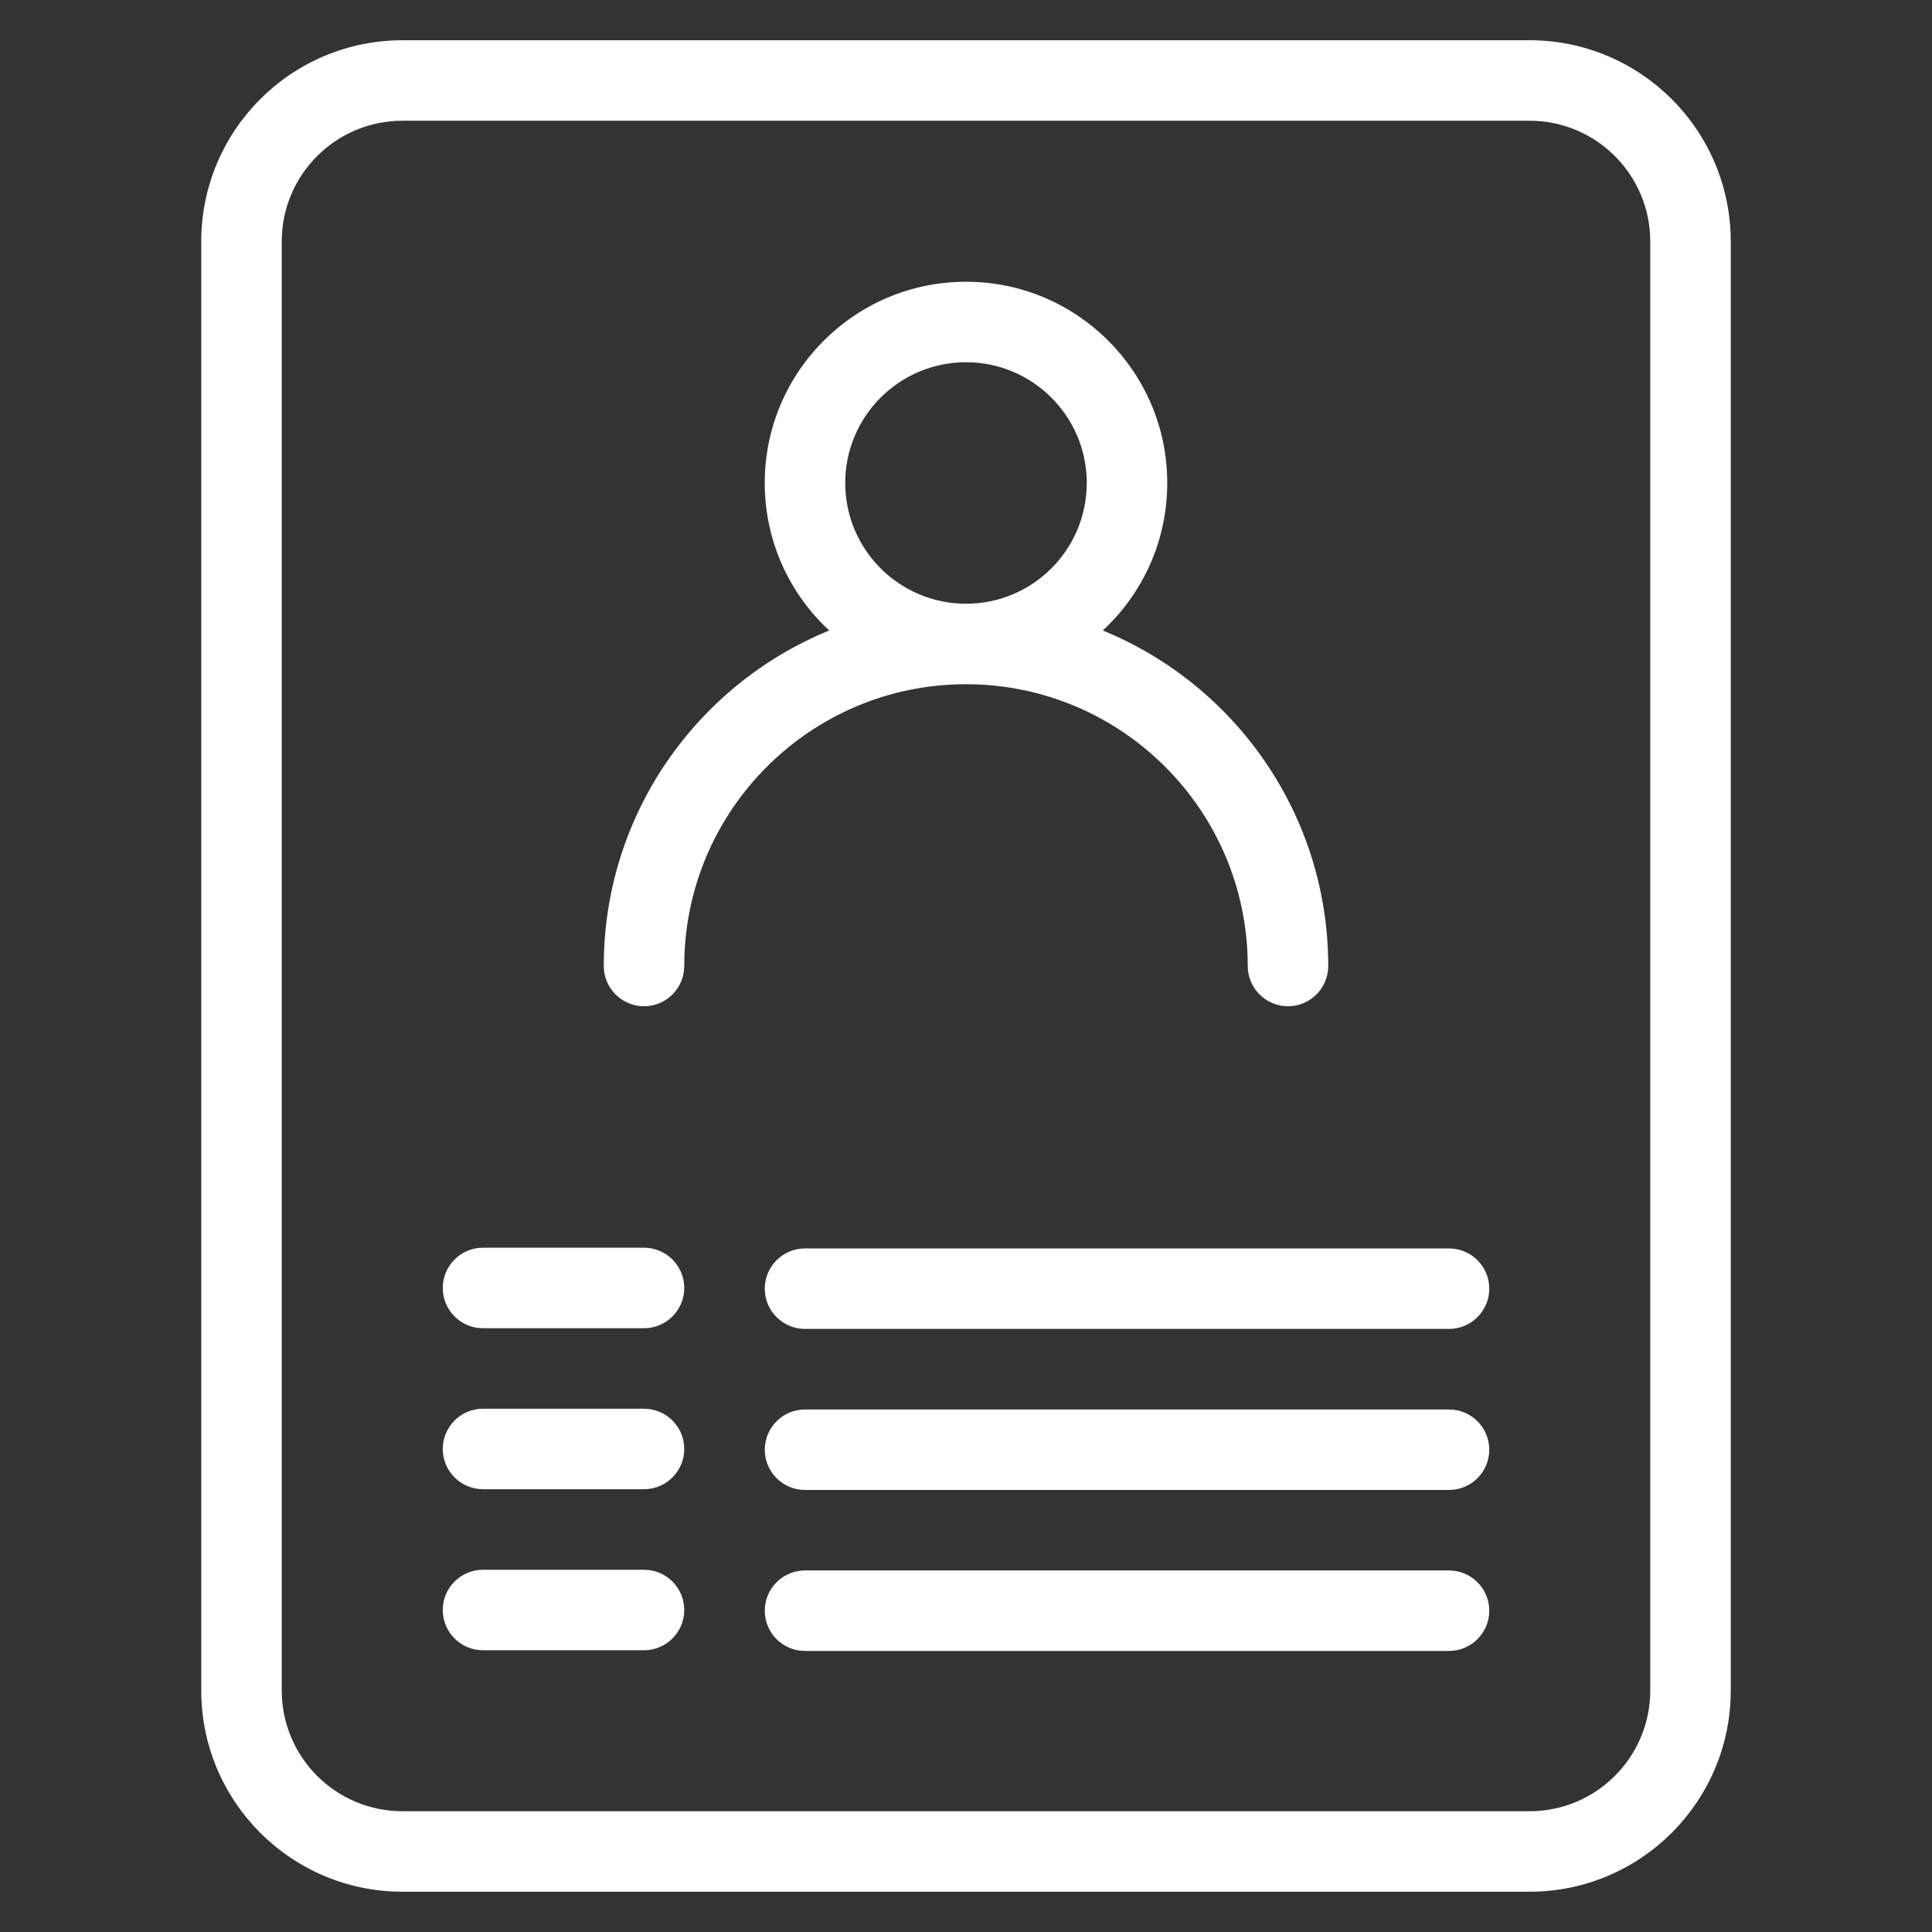 <svg width="59" height="59" viewBox="0 0 59 59" fill="none" xmlns="http://www.w3.org/2000/svg">
<rect x="0" y="0" width="59" height="59" fill="#333333" stroke="none"/>
<path fill-rule="evenodd" clip-rule="evenodd" d="M52.854 7.374C52.854 3.981 50.102 1.229 46.709 1.229C38.195 1.229 20.805 1.229 12.292 1.229C8.898 1.229 6.146 3.981 6.146 7.374V51.624C6.146 55.018 8.898 57.77 12.292 57.77H46.709C50.102 57.77 52.854 55.018 52.854 51.624V7.374ZM50.396 7.374V51.624C50.396 53.661 48.745 55.312 46.709 55.312H12.292C10.255 55.312 8.604 53.661 8.604 51.624C8.604 41.34 8.604 17.659 8.604 7.374C8.604 5.338 10.255 3.687 12.292 3.687H46.709C48.745 3.687 50.396 5.338 50.396 7.374Z" fill="white"/>
<path fill-rule="evenodd" clip-rule="evenodd" d="M25.322 19.254C21.284 20.905 18.438 24.872 18.438 29.499C18.438 30.178 18.988 30.729 19.667 30.729C20.345 30.729 20.896 30.178 20.896 29.499C20.896 24.751 24.752 20.895 29.5 20.895C34.248 20.895 38.104 24.751 38.104 29.499C38.104 30.178 38.655 30.729 39.333 30.729C40.012 30.729 40.562 30.178 40.562 29.499C40.562 24.872 37.716 20.905 33.678 19.254C34.889 18.132 35.646 16.528 35.646 14.749C35.646 11.357 32.892 8.604 29.5 8.604C26.108 8.604 23.354 11.357 23.354 14.749C23.354 16.528 24.111 18.132 25.322 19.254ZM29.5 11.062C31.535 11.062 33.188 12.714 33.188 14.749C33.188 16.785 31.535 18.437 29.5 18.437C27.465 18.437 25.812 16.785 25.812 14.749C25.812 12.714 27.465 11.062 29.5 11.062Z" fill="white"/>
<path fill-rule="evenodd" clip-rule="evenodd" d="M14.75 40.562H19.667C20.345 40.562 20.896 40.011 20.896 39.333C20.896 38.654 20.345 38.103 19.667 38.103H14.75C14.072 38.103 13.521 38.654 13.521 39.333C13.521 40.011 14.072 40.562 14.75 40.562Z" fill="white"/>
<path fill-rule="evenodd" clip-rule="evenodd" d="M14.75 45.478H19.667C20.345 45.478 20.896 44.927 20.896 44.249C20.896 43.57 20.345 43.02 19.667 43.02H14.75C14.072 43.02 13.521 43.57 13.521 44.249C13.521 44.927 14.072 45.478 14.75 45.478Z" fill="white"/>
<path fill-rule="evenodd" clip-rule="evenodd" d="M14.75 50.396H19.667C20.345 50.396 20.896 49.845 20.896 49.167C20.896 48.488 20.345 47.938 19.667 47.938H14.75C14.072 47.938 13.521 48.488 13.521 49.167C13.521 49.845 14.072 50.396 14.75 50.396Z" fill="white"/>
<path fill-rule="evenodd" clip-rule="evenodd" d="M24.584 40.583H44.25C44.929 40.583 45.48 40.033 45.48 39.354C45.48 38.676 44.929 38.125 44.25 38.125H24.584C23.905 38.125 23.355 38.676 23.355 39.354C23.355 40.033 23.905 40.583 24.584 40.583Z" fill="white"/>
<path fill-rule="evenodd" clip-rule="evenodd" d="M24.584 45.501H44.25C44.929 45.501 45.48 44.951 45.48 44.272C45.48 43.594 44.929 43.043 44.25 43.043H24.584C23.905 43.043 23.355 43.594 23.355 44.272C23.355 44.951 23.905 45.501 24.584 45.501Z" fill="white"/>
<path fill-rule="evenodd" clip-rule="evenodd" d="M24.584 50.417H44.25C44.929 50.417 45.48 49.867 45.48 49.188C45.48 48.51 44.929 47.959 44.25 47.959H24.584C23.905 47.959 23.355 48.51 23.355 49.188C23.355 49.867 23.905 50.417 24.584 50.417Z" fill="white"/>
</svg>
